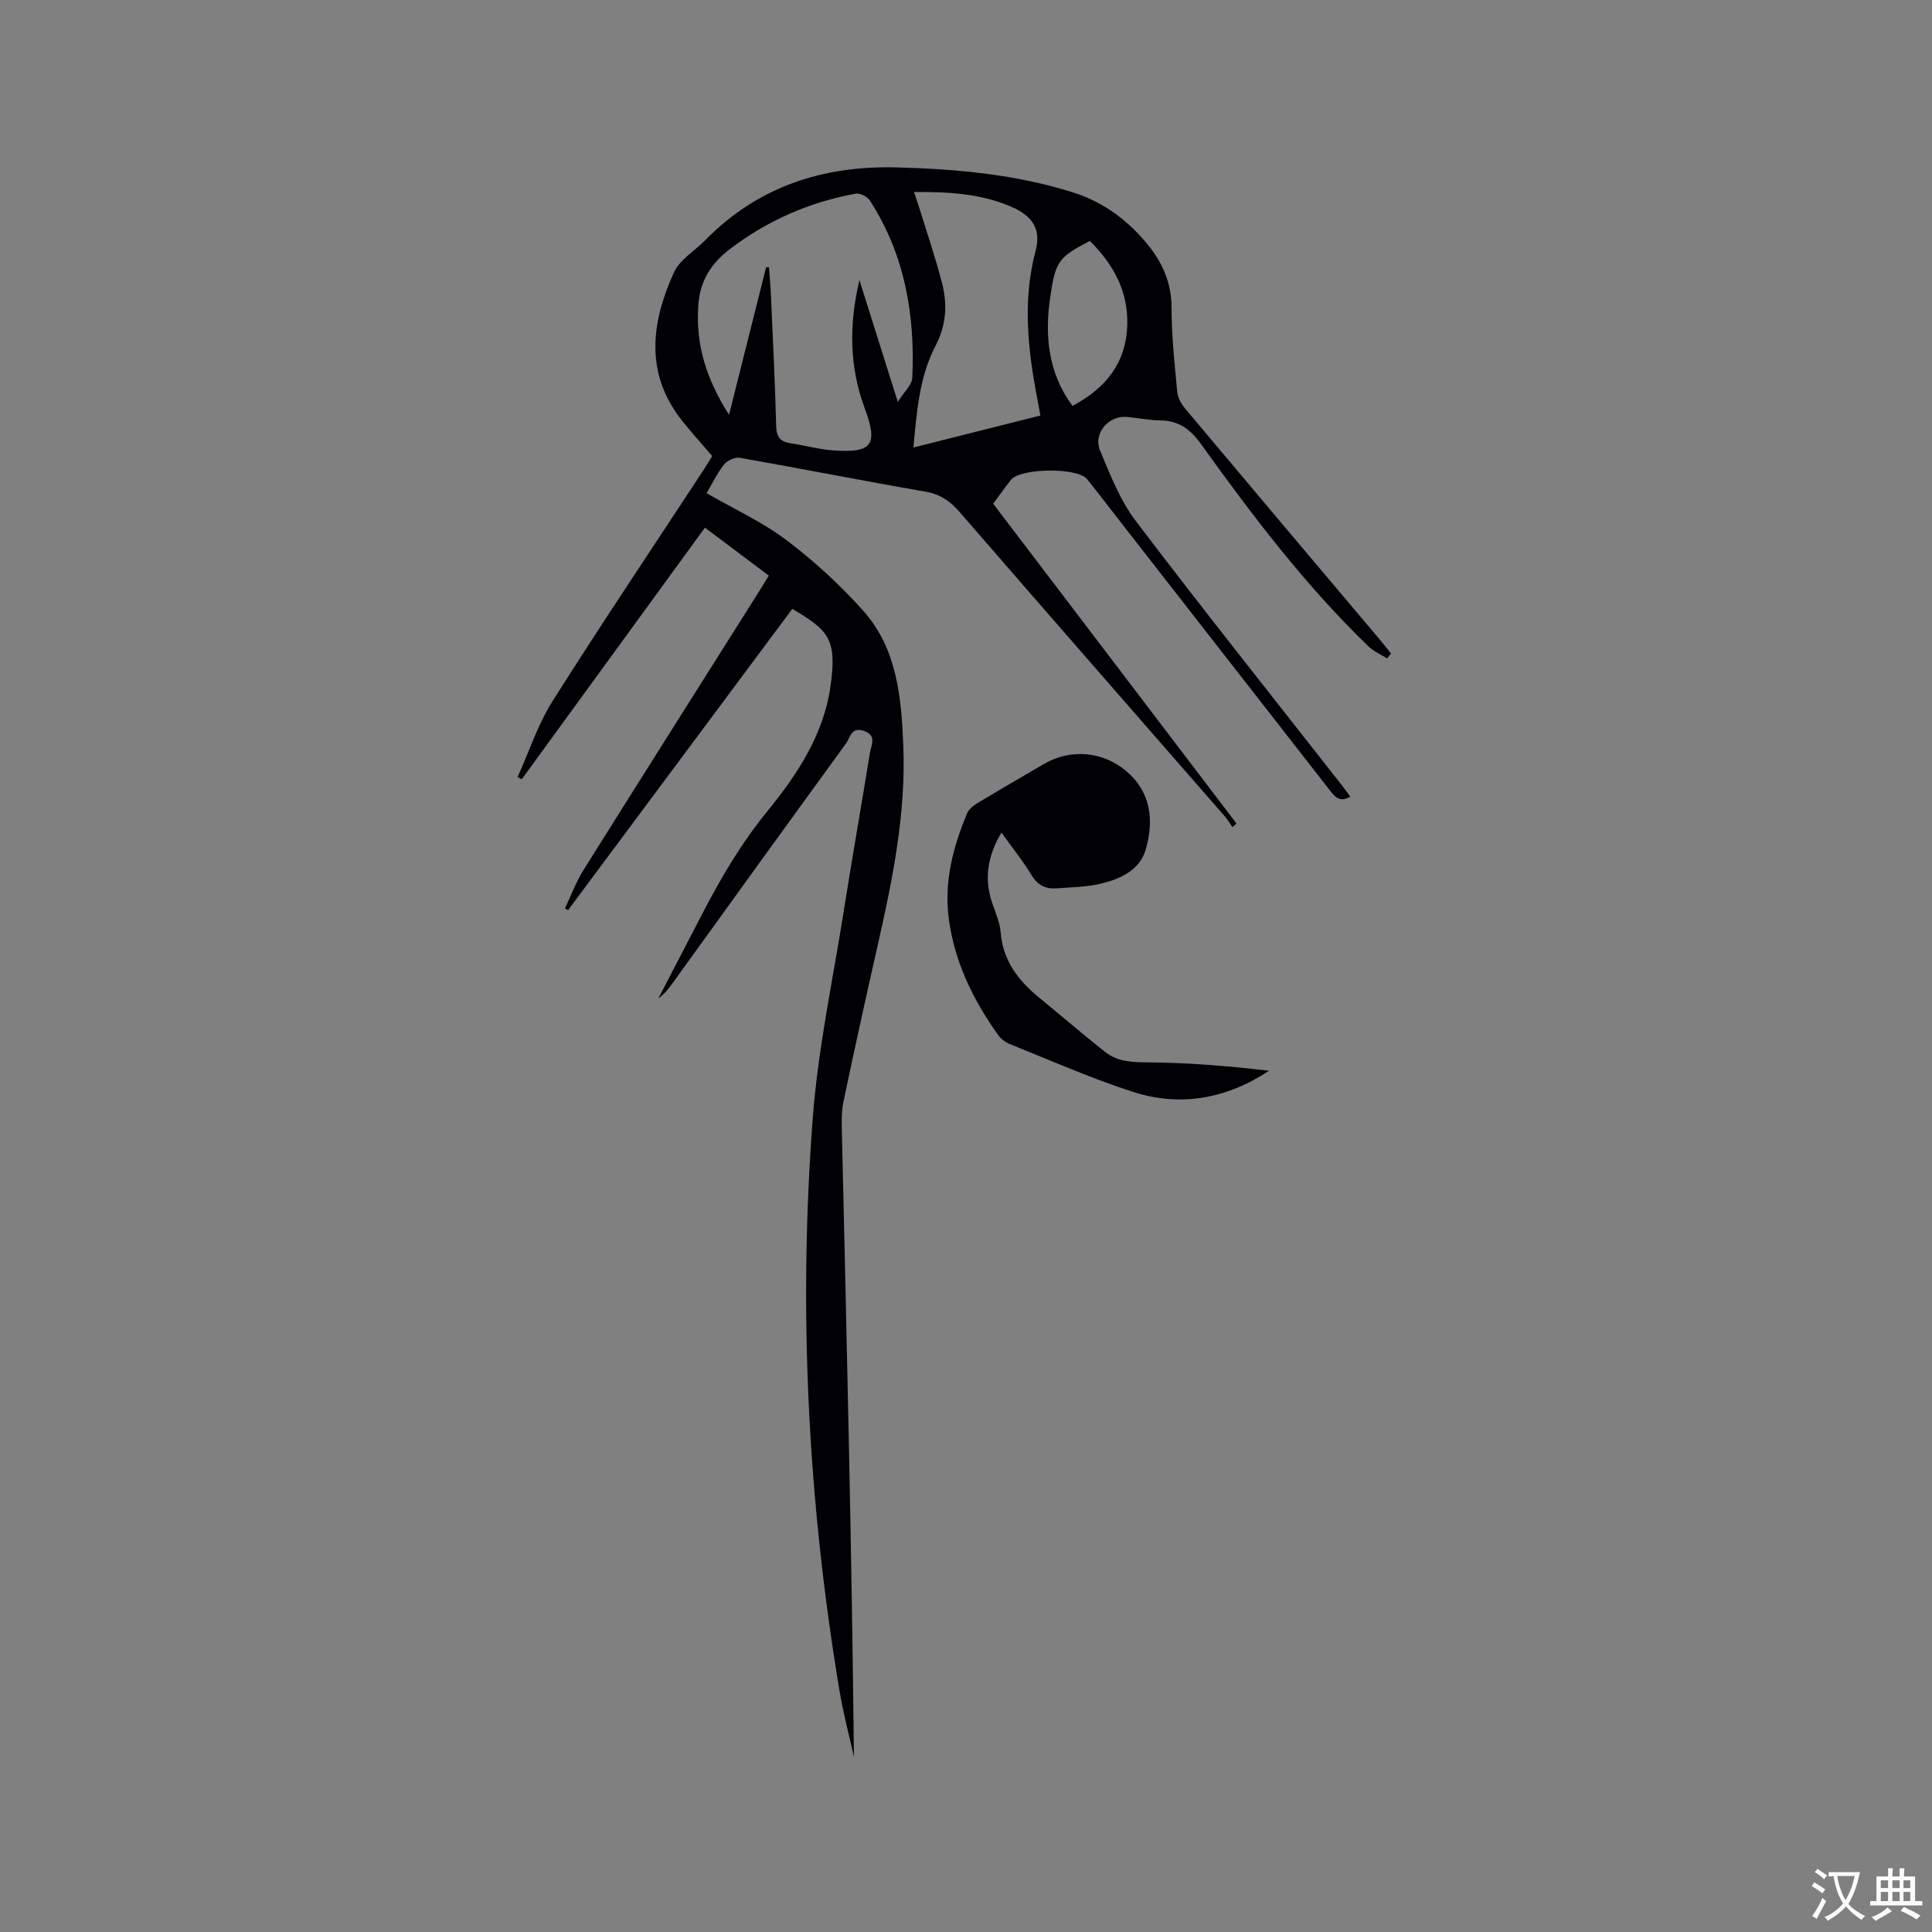 <svg enable-background="new 0 0 400 400" viewBox="0 0 400 400" xmlns="http://www.w3.org/2000/svg"><rect x="0" y="0" width="400" height="400" fill="#808080" stroke="none"/><path d="m287.2 136.32c-1.31-.83-2.81-1.46-3.9-2.52-13.1-12.65-24.05-27.11-34.63-41.84-2.24-3.12-4.63-4.87-8.45-4.92-2.32-.03-4.63-.51-6.95-.72-3.75-.34-6.99 3.42-5.51 6.96 2.1 5.03 4.15 10.32 7.4 14.6 13.97 18.4 28.38 36.48 42.63 54.67.58.74 1.12 1.51 1.77 2.38-2.26 1.38-3.29-.1-4.41-1.54-14.27-18.31-28.56-36.61-42.84-54.91-2.41-3.09-4.79-6.22-7.24-9.28-1.98-2.47-13.86-2.32-15.79.17-1.23 1.58-2.39 3.22-3.65 4.92 16.84 22.14 33.61 44.18 50.37 66.21-.28.25-.56.51-.83.76-.51-.73-.96-1.52-1.54-2.19-18.33-21.02-36.7-42-54.96-63.07-1.97-2.27-4.01-3.68-7.06-4.21-12.83-2.22-25.61-4.75-38.44-7.01-1.01-.18-2.61.56-3.27 1.4-1.48 1.89-2.53 4.11-3.6 5.93 5.69 3.28 11.55 5.96 16.56 9.74 5.7 4.31 11.07 9.24 15.83 14.56 7.05 7.89 7.93 17.95 8.33 28.03.55 13.92-2.17 27.4-5.21 40.86-2.48 10.95-4.91 21.91-7.2 32.89-.47 2.24-.34 4.64-.29 6.96 1 42.82 2.02 85.63 2.48 128.6-1-4.5-2.2-8.97-2.96-13.51-6.59-39.38-8.59-79.04-5.56-118.83 1.08-14.22 4.11-28.29 6.35-42.41 1.76-11.09 3.69-22.15 5.5-33.23.27-1.63 1.44-3.51-1.3-4.45-2.58-.88-2.82 1.43-3.65 2.58-11.98 16.45-23.88 32.96-35.79 49.46-.87 1.2-1.74 2.39-3.07 3.33 2.97-5.73 5.96-11.46 8.92-17.19 3.93-7.62 8.21-14.91 13.7-21.63 6.07-7.44 11.51-15.67 12.96-25.5 1.49-10.14-.34-11.82-7.86-16.31-15.46 20.76-30.94 41.56-46.42 62.36-.22-.11-.44-.22-.66-.33 1.26-2.65 2.28-5.46 3.83-7.93 12.09-19.31 24.28-38.55 36.44-57.82.62-.98 1.22-1.96 1.95-3.16-4.41-3.31-8.71-6.54-13.23-9.94-12.7 17.44-25.31 34.77-37.93 52.1-.29-.15-.57-.31-.86-.46 2.38-5.25 4.18-10.87 7.23-15.7 10.19-16.12 20.83-31.96 31.29-47.9.63-.96 1.22-1.96 1.78-2.85-2.19-2.56-4.33-4.91-6.3-7.4-7.7-9.77-6.33-20.24-1.66-30.57 1.22-2.7 4.36-4.53 6.58-6.8 10.87-11.05 24.32-15.39 39.5-15 12.42.32 24.77 1.43 36.68 5.21 6.1 1.94 11.13 5.64 15.2 10.57 3.18 3.85 5.1 8.08 5.1 13.31 0 5.82.63 11.64 1.18 17.44.12 1.23.91 2.55 1.74 3.53 13.29 15.84 26.63 31.63 39.96 47.43.87 1.03 1.71 2.09 2.56 3.14-.27.34-.54.69-.8 1.03zm-128.59-80.98c.2-.01.4-.02.6-.02.14 1.99.32 3.97.41 5.96.4 8.99.85 17.99 1.08 26.99.06 2.28.92 3.2 3.03 3.51 2.92.43 5.81 1.26 8.74 1.47 8.17.59 9.37-1.17 6.55-8.75-3.21-8.63-3.24-17.47-1.08-26.51 2.54 8.07 5.08 16.15 7.94 25.23 1.35-2.17 2.94-3.55 3-5 .6-13.06-1.56-25.54-8.8-36.72-.51-.79-2.02-1.57-2.9-1.41-9.51 1.74-18.12 5.48-25.9 11.35-4.1 3.09-6.35 6.68-6.71 11.83-.56 8.1 1.68 15.25 6.37 22.61 2.69-10.72 5.18-20.63 7.67-30.54zm30.64-15.58c.45 1.37.82 2.44 1.15 3.51 1.56 5.05 3.27 10.07 4.6 15.18 1.17 4.48.98 8.75-1.33 13.19-3.33 6.4-3.88 13.61-4.55 21.01 9.05-2.28 17.61-4.44 26.28-6.62-.27-1.46-.45-2.49-.65-3.53-1.95-10.16-3.07-20.31-.34-30.56 1.15-4.3-.47-7.14-4.91-9.08-6.32-2.77-13.06-3.17-20.25-3.1zm36.39 10.12c-6.48 3.39-7.11 4.16-8.21 11.67-1.18 8.07-.37 15.77 4.62 22.49 6.9-3.67 11.12-8.9 11.34-16.8.18-7.06-2.94-12.59-7.75-17.36z" fill="#010105"/><path d="m207.34 172.38c-3.02 5.07-3.61 9.81-1.82 14.85.67 1.89 1.49 3.83 1.65 5.79.48 5.97 3.77 10.12 8.16 13.69 4.52 3.68 8.92 7.49 13.49 11.1 2.5 1.97 5.45 2.12 8.68 2.14 8.42.05 16.84.75 25.25 1.74-8.85 5.83-18.37 7.54-28.22 4.36-8.63-2.78-16.97-6.49-25.41-9.86-.93-.37-1.88-1.07-2.45-1.88-5.17-7.24-9.01-15.07-10.22-24-1.04-7.72.86-14.93 3.79-21.95.36-.87 1.33-1.6 2.19-2.12 4.53-2.74 9.12-5.38 13.69-8.06 5.44-3.18 12.11-2.67 16.96 1.39 5.25 4.39 5.85 10.2 4.16 16.22-1.24 4.39-5.28 6.19-9.36 7.17-2.95.71-6.08.73-9.13.96-2.26.17-3.92-.64-5.19-2.75-1.78-2.95-3.98-5.66-6.22-8.79z" fill="#010105"/><g fill="#fafbfa"><path d="m377.9 391.2c-.2.3-.4.5-.6.8-.7-.6-1.4-1-2.2-1.5.2-.3.4-.5.5-.8.6.4 1.4.8 2.3 1.5zm-1.8 6.1c-.2-.2-.5-.4-.9-.6.4-.6.8-1.2 1.2-1.9s.7-1.3.9-1.9c.3.3.5.5.8.7-.7 1.3-1.4 2.6-2 3.7zm2.2-9c-.3.3-.5.5-.6.8-.6-.6-1.3-1.1-2-1.5.3-.3.5-.5.6-.7.6.5 1.3.9 2 1.4zm.3.2v-.9h2 4.5c-.3 1.3-.6 2.5-1 3.6s-.9 2.1-1.4 3c.4.5 1 1 1.6 1.4s1.2.8 1.9 1.1c-.3.2-.5.4-.8.8-.4-.3-1-.7-1.6-1.2s-1.2-1.1-1.6-1.6c-.5.6-1.1 1.1-1.7 1.6s-1.4.9-2.1 1.4c-.1-.3-.3-.5-.7-.8.6-.2 1.2-.5 1.9-1s1.4-1.1 2-1.8c-.5-.8-.9-1.6-1.2-2.5s-.6-2-.8-3.2c-.4.1-.7.1-1 .1zm2.5 2.7c.3 1 .7 1.7 1 2.2.3-.5.6-1.1 1-2s.6-1.9.9-3h-3.2-.4c.1.9.3 1.8.7 2.8z"/><path d="m396.5 388.5v1.5 3.6h1.5v.9c-.4 0-1 0-1.7 0h-7.9c-.5 0-.9 0-1.2 0v-.9h1.3v-3.5c0-.7 0-1.2 0-1.6h2.4c0-.8 0-1.4 0-1.7h1c0 .3-.1.8-.1 1.7h1.5c0-.8 0-1.4 0-1.7h1c0 .3-.1.9-.1 1.7zm-8.2 9.2c-.2-.3-.5-.5-.8-.8.8-.3 1.4-.6 1.9-.9s1-.7 1.4-1.1c.3.3.6.5.9.8-1.6 1-2.8 1.6-3.4 2zm2.6-6.8v-1.6h-1.5v1.6zm0 2.7v-1.9h-1.5v1.9zm2.4-2.7v-1.6h-1.5v1.6zm0 2.7v-1.9h-1.5v1.9zm.2 2 .7-.8c.4.2.9.5 1.6.8s1.3.7 1.8 1c-.3.3-.5.5-.8.8-.4-.3-1.5-1-3.3-1.8zm2-4.7v-1.6h-1.4v1.6zm0 2.7v-1.9h-1.4v1.9z"/></g></svg>